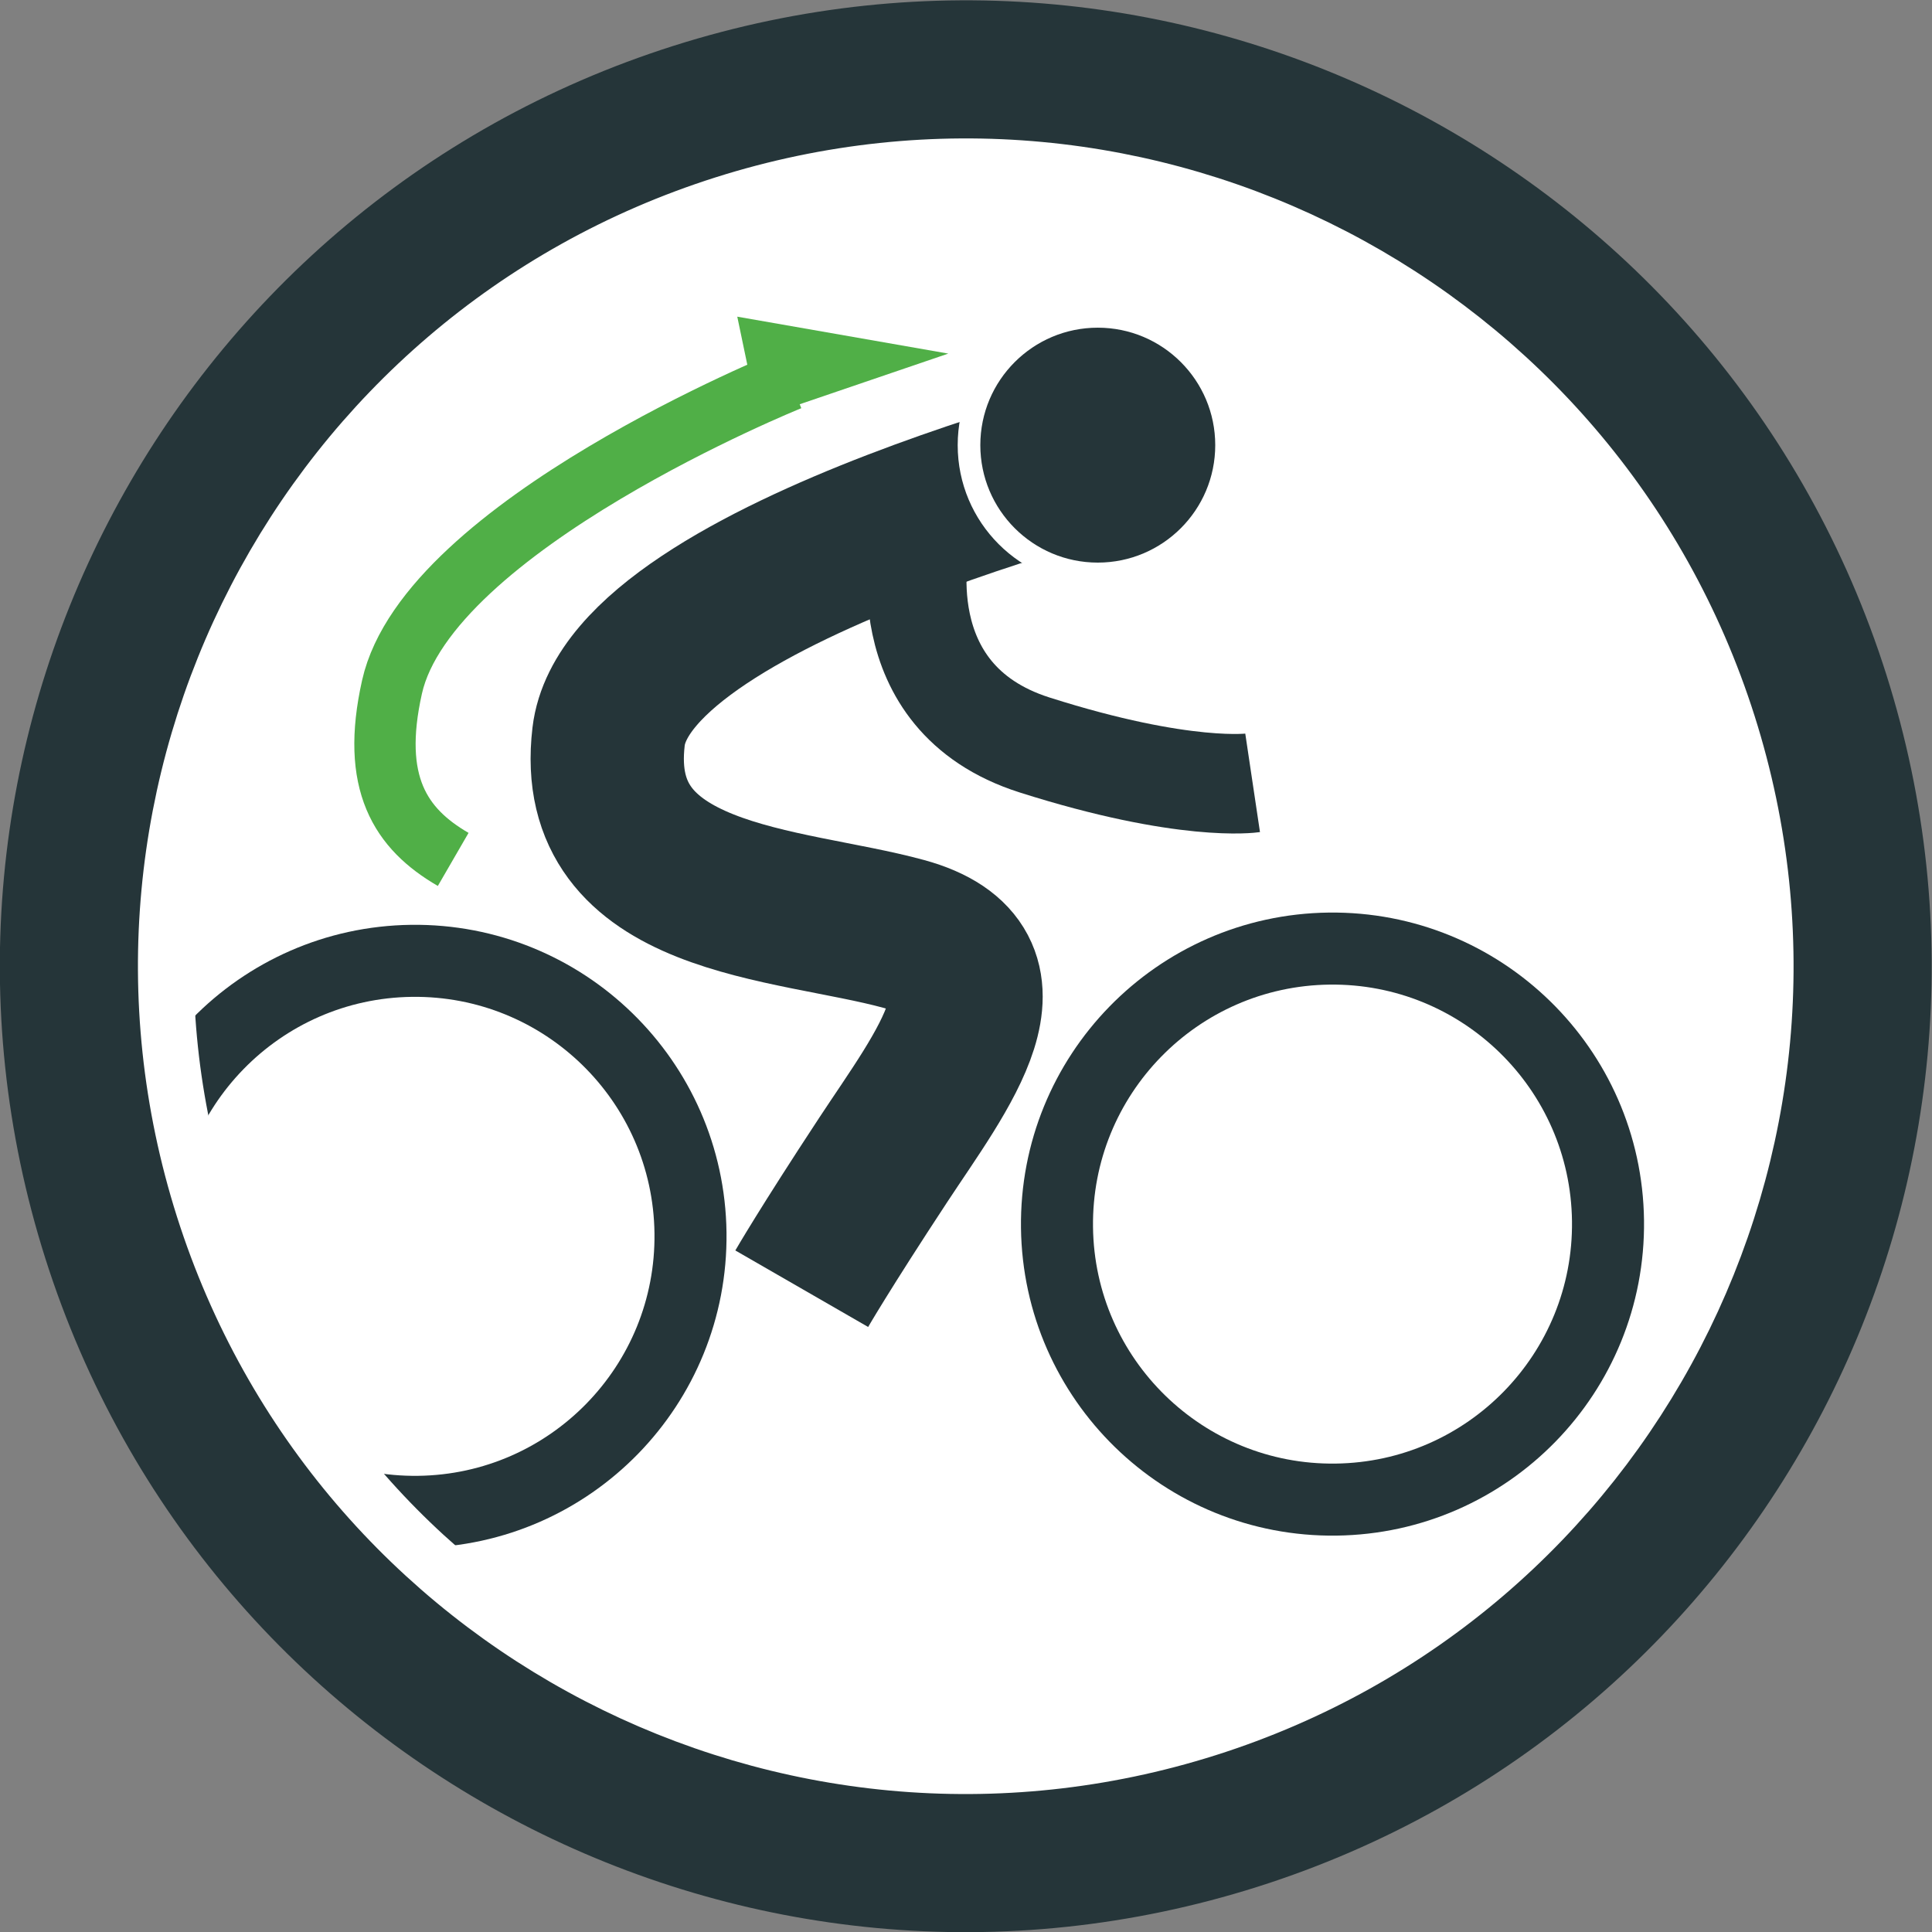 <?xml version="1.0" encoding="UTF-8" standalone="no"?>
<!-- Created with Inkscape (http://www.inkscape.org/) -->

<svg
   version="1.1"
   id="svg2"
   xml:space="preserve"
   width="440.23"
   height="440.23"
   viewBox="0 0 440.23 440.23"
   sodipodi:docname="da0a262048d824b11e928a240af546b9-07.pdf"
   xmlns:inkscape="http://www.inkscape.org/namespaces/inkscape"
   xmlns:sodipodi="http://sodipodi.sourceforge.net/DTD/sodipodi-0.dtd"
   xmlns="http://www.w3.org/2000/svg"
   xmlns:svg="http://www.w3.org/2000/svg"><rect x="0" y="0" width="440.23" height="440.23" fill="#808080" stroke="none"/><defs
     id="defs6"><clipPath
       clipPathUnits="userSpaceOnUse"
       id="clipPath16"><path
         d="M 0,330.229 H 330.229 V 0 H 0 Z"
         id="path14" /></clipPath></defs><sodipodi:namedview
     id="namedview4"
     pagecolor="#ffffff"
     bordercolor="#666666"
     borderopacity="1.0"
     inkscape:pageshadow="2"
     inkscape:pageopacity="0.0"
     inkscape:pagecheckerboard="0" /><g
     id="g8"
     inkscape:groupmode="layer"
     inkscape:label="da0a262048d824b11e928a240af546b9-07"
     transform="matrix(1.333,0,0,-1.333,-0.037,440.267)"><g
       id="g10"><g
         id="g12"
         clip-path="url(#clipPath16)"><g
           id="g18"
           transform="translate(311.45,210.951)"><path
             d="m 0,0 c 25.309,-79.739 -18.814,-164.896 -98.552,-190.205 -79.739,-25.309 -164.896,18.814 -190.206,98.553 -25.308,79.737 18.815,164.895 98.553,190.205 C -110.467,123.861 -25.309,79.737 0,0"
             style="fill:#ffffff;fill-opacity:1;fill-rule:nonzero;stroke:none"
             id="path20" /></g><g
           id="g22"
           transform="translate(180.71,120.448)"><path
             d="M 0,0 C 0.324,-26.01 21.673,-46.832 47.681,-46.506 73.69,-46.183 94.514,-24.834 94.189,1.175 93.864,27.185 72.514,48.008 46.504,47.683 20.497,47.358 -0.324,26.01 0,0 Z"
             style="fill:none;stroke:#253539;stroke-width:12.313;stroke-linecap:butt;stroke-linejoin:miter;stroke-miterlimit:4;stroke-dasharray:none;stroke-opacity:1"
             id="path24" /></g><g
           id="g26"
           transform="translate(23.872,118.353)"><path
             d="m 0,0 c 0.324,-26.012 21.672,-46.829 47.681,-46.504 26.01,0.322 46.833,21.671 46.507,47.683 C 93.863,27.187 72.515,48.007 46.506,47.684 20.497,47.357 -0.324,26.011 0,0 Z"
             style="fill:none;stroke:#253539;stroke-width:12.313;stroke-linecap:butt;stroke-linejoin:miter;stroke-miterlimit:4;stroke-dasharray:none;stroke-opacity:1"
             id="path28" /></g><g
           id="g30"
           transform="translate(199.473,254.744)"><path
             d="m 0,0 c 0,0 -92.013,-21.695 -95.413,-50.37 -3.366,-28.386 30.57,-28.299 50.485,-33.744 20.703,-5.66 6.481,-23.385 -3.554,-38.645 -10.034,-15.258 -13.915,-21.994 -13.915,-21.994"
             style="fill:none;stroke:#253539;stroke-width:26.202;stroke-linecap:butt;stroke-linejoin:miter;stroke-miterlimit:4;stroke-dasharray:none;stroke-opacity:1"
             id="path32" /></g><g
           id="g34"
           transform="translate(77.498,183.375)"><path
             d="M 0,0 C -9.034,5.23 -14.137,13.075 -10.46,29.479 -4.279,57.055 57.544,81.99 57.544,81.99"
             style="fill:none;stroke:#50AF47;stroke-width:10.481;stroke-linecap:butt;stroke-linejoin:miter;stroke-miterlimit:4;stroke-dasharray:none;stroke-opacity:1"
             id="path36" /></g><g
           id="g38"
           transform="translate(157.41,238.143)"><path
             d="m 0,0 c 0,0 -6.288,-27.012 19.47,-35.206 25.758,-8.195 37.271,-6.476 37.271,-6.476"
             style="fill:none;stroke:#253539;stroke-width:17.013;stroke-linecap:butt;stroke-linejoin:miter;stroke-miterlimit:4;stroke-dasharray:none;stroke-opacity:1"
             id="path40" /></g><g
           id="g42"
           transform="translate(209.694,254.19)"><path
             d="m 0,0 c 0,-12.156 -9.854,-22.012 -22.012,-22.012 -12.156,0 -22.012,9.856 -22.012,22.012 0,12.157 9.856,22.013 22.012,22.013 C -9.854,22.013 0,12.157 0,0"
             style="fill:#253539;fill-opacity:1;fill-rule:nonzero;stroke:none"
             id="path44" /></g><g
           id="g46"
           transform="translate(209.694,254.19)"><path
             d="m 0,0 c 0,-12.156 -9.854,-22.012 -22.012,-22.012 -12.156,0 -22.012,9.856 -22.012,22.012 0,12.157 9.856,22.013 22.012,22.013 C -9.854,22.013 0,12.157 0,0 Z"
             style="fill:none;stroke:#ffffff;stroke-width:3.868;stroke-linecap:butt;stroke-linejoin:miter;stroke-miterlimit:4;stroke-dasharray:none;stroke-opacity:1"
             id="path48" /></g><g
           id="g50"
           transform="translate(129.683,258.779)"><path
             d="M 0,0 32.443,11.061 -3.626,17.372 Z"
             style="fill:#50AF47;fill-opacity:1;fill-rule:nonzero;stroke:none"
             id="path52" /></g><g
           id="g54"
           transform="translate(309.493,210.94)"><path
             d="m 0,0 c 25.31,-79.737 -18.814,-164.896 -98.552,-190.204 -79.739,-25.31 -164.896,18.814 -190.205,98.552 -25.309,79.739 18.814,164.896 98.552,190.206 C -110.466,123.861 -25.309,79.738 0,0 Z"
             style="fill:none;stroke:#253539;stroke-width:27.194;stroke-linecap:round;stroke-linejoin:round;stroke-miterlimit:4;stroke-dasharray:none;stroke-opacity:1"
             id="path56" /></g><g
           id="g58"
           transform="translate(295.416,206.472)"><path
             d="m 0,0 c 22.841,-71.964 -16.979,-148.818 -88.944,-171.659 -71.964,-22.842 -148.818,16.979 -171.66,88.943 -22.841,71.964 16.98,148.818 88.945,171.66 C -99.696,111.785 -22.841,71.964 0,0 Z"
             style="fill:none;stroke:#ffffff;stroke-width:9.525;stroke-linecap:round;stroke-linejoin:round;stroke-miterlimit:4;stroke-dasharray:none;stroke-opacity:1"
             id="path60" /></g></g></g></g></svg>
